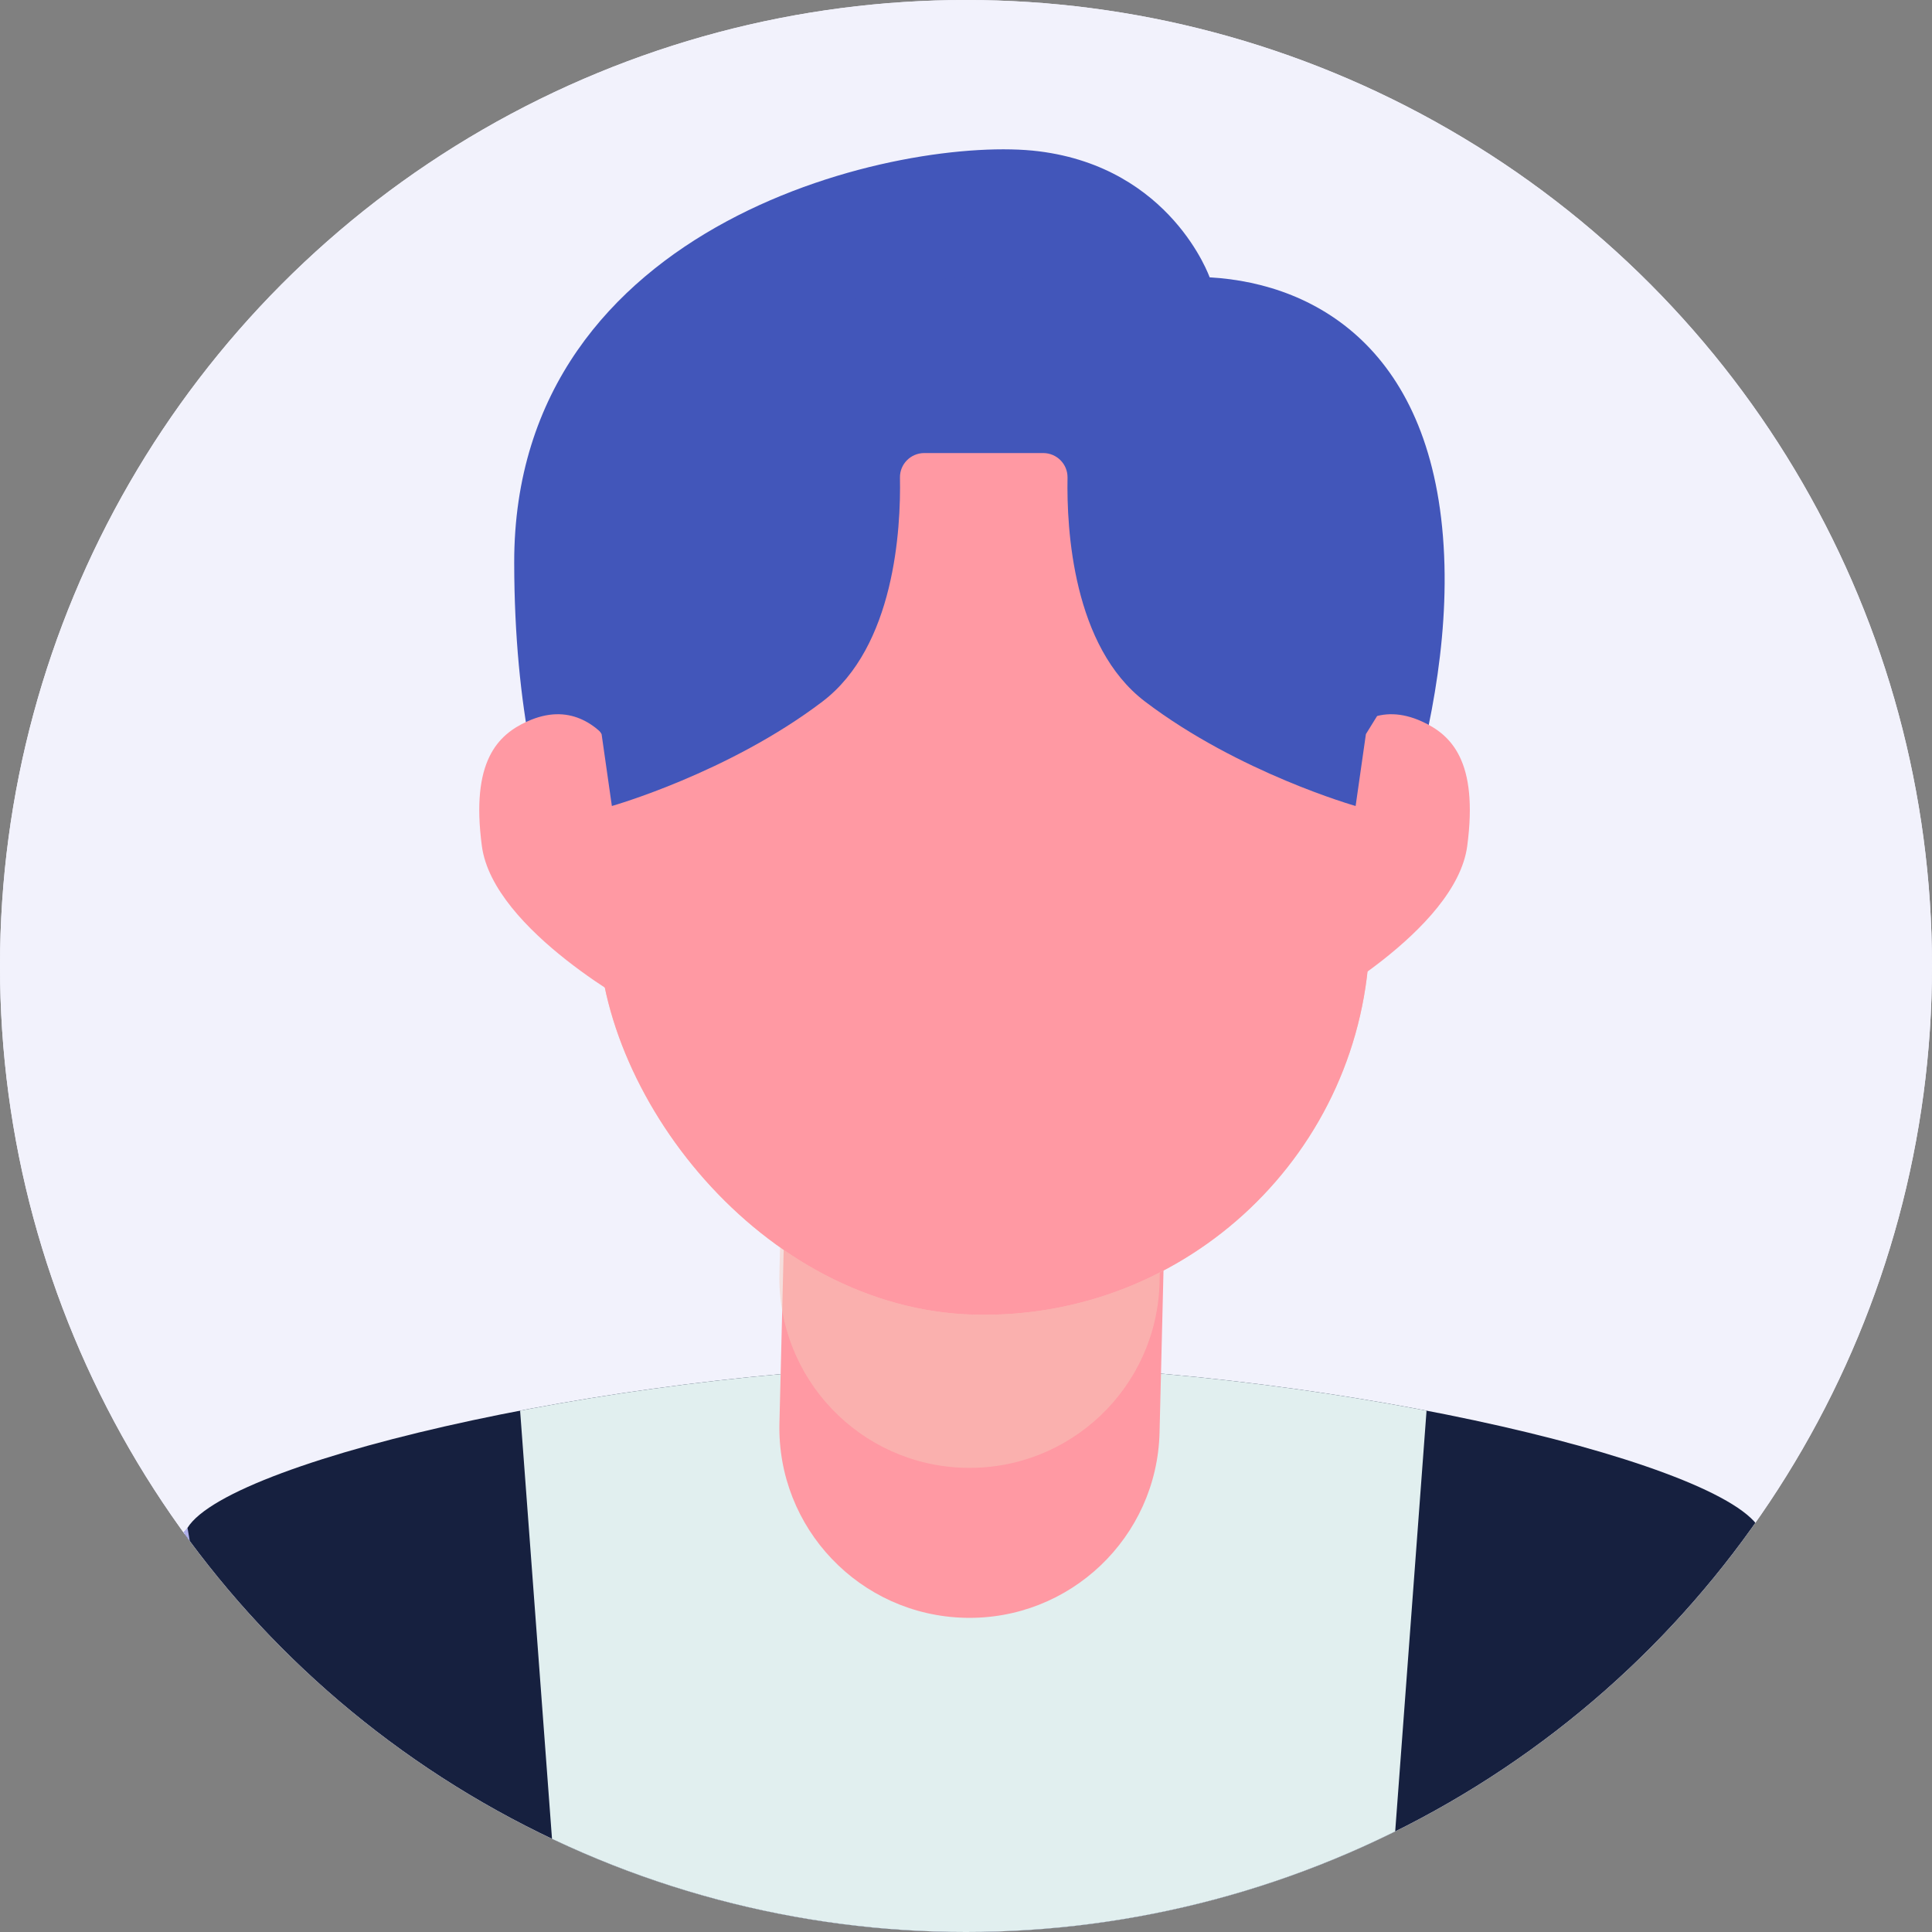 <?xml version="1.0" encoding="UTF-8"?>
<svg xmlns="http://www.w3.org/2000/svg" width="60" height="60" xmlns:xlink="http://www.w3.org/1999/xlink" viewBox="0 0 60 60">
  <rect x="0" y="0" width="60" height="60" fill="#808080" stroke="none"/>
  <defs>
    <style>
      .cls-1 {
        fill: #4256ba;
      }

      .cls-2 {
        clip-path: url(#clippath-2);
      }

      .cls-3 {
        isolation: isolate;
      }

      .cls-4 {
        fill: #ff99a3;
      }

      .cls-5 {
        opacity: .5;
      }

      .cls-5, .cls-6 {
        mix-blend-mode: multiply;
      }

      .cls-5, .cls-7 {
        fill: #f6c9ba;
      }

      .cls-8 {
        fill: #16203f;
      }

      .cls-9 {
        clip-path: url(#clippath-1);
      }

      .cls-10 {
        fill: #f2f2fc;
      }

      .cls-11 {
        clip-path: url(#clippath);
      }

      .cls-6 {
        fill: #d8d8ea;
        opacity: .56;
      }

      .cls-12 {
        fill: none;
      }

      .cls-13 {
        fill: #e1efef;
      }

      .cls-14 {
        fill: #b0b0ea;
      }
    </style>
    <clipPath id="clippath">
      <circle class="cls-10" cx="30" cy="30" r="30"/>
    </clipPath>
    <clipPath id="clippath-1">
      <path class="cls-12" d="m54.631,47.448c-1.338-2.161-14.126-5.058-24.404-5.058s-23.066,2.897-24.404,5.058c-1.338,2.161,5.767,55.114,5.767,55.114h37.274s7.105-52.953,5.767-55.114Z"/>
    </clipPath>
    <clipPath id="clippath-2">
      <path class="cls-12" d="m9.474,63.883h41.053c4.772,0,8.646,3.874,8.646,8.646v25.135H.827v-25.135c0-4.772,3.874-8.646,8.646-8.646Z"/>
    </clipPath>
  </defs>
  <g class="cls-3">
    <g id="_レイヤー_1" data-name="レイヤー 1">
      <circle class="cls-10" cx="30" cy="30" r="30"/>
      <g>
        <circle class="cls-10" cx="30" cy="30" r="30"/>
        <g class="cls-11">
          <g>
            <path class="cls-1" d="m37.566,8.612s-1.19-3.399-5.302-3.913c-4.112-.514-16.31,2.052-16.295,12.781.013,9.192,3.252,12.396,3.252,12.396h22.69s3.107-6.256,2.948-12.332c-.172-6.543-3.887-8.738-7.293-8.931Z"/>
            <path class="cls-8" d="m54.631,47.448c-1.338-2.161-14.126-5.058-24.404-5.058s-23.066,2.897-24.404,5.058c-1.338,2.161,5.767,55.114,5.767,55.114h37.274s7.105-52.953,5.767-55.114Z"/>
            <g class="cls-9">
              <polygon class="cls-13" points="30.227 40.253 15.97 41.362 20.529 102.562 30.227 102.562 39.925 102.562 44.485 41.362 30.227 40.253"/>
            </g>
            <path class="cls-14" d="m5.823,47.448s-26.688,28.512-19.005,40.475c7.683,11.963,27.621,9.142,27.621,9.142L5.823,47.448Z"/>
            <path class="cls-14" d="m54.631,47.448s26.688,28.512,19.005,40.475c-7.683,11.963-27.621,9.142-27.621,9.142l8.617-49.617Z"/>
            <g>
              <g>
                <path class="cls-4" d="m29.965,50.242h0c3.26.08,5.967-2.496,6.046-5.756.108-4.404.236-9.663.236-9.663l-11.804-.289-.237,9.662c-.08,3.26,2.498,5.966,5.757,6.046Z"/>
                <path class="cls-5" d="m29.965,45.584h0c3.26.08,5.967-2.496,6.046-5.756.108-4.404.236-9.663.236-9.663l-11.804-.289-.237,9.662c-.08,3.26,2.498,5.966,5.757,6.046Z"/>
              </g>
              <rect class="cls-7" x="18.669" y="9.23" width="23.968" height="31.602" rx="11.984" ry="11.984" transform="translate(60.683 50.806) rotate(-178.597)"/>
              <path class="cls-4" d="m40.583,25.031v6.345s4.631-2.462,4.983-5.101-.5-3.457-1.407-3.869c-2.579-1.173-3.576,2.624-3.576,2.624Z"/>
              <path class="cls-4" d="m19.948,25.031v6.345s-4.631-2.462-4.983-5.101.5-3.457,1.407-3.869c2.579-1.173,3.576,2.624,3.576,2.624Z"/>
              <rect class="cls-4" x="18.669" y="9.23" width="23.968" height="31.602" rx="11.984" ry="11.984" transform="translate(60.683 50.806) rotate(-178.597)"/>
            </g>
            <g class="cls-2">
              <path class="cls-6" d="m-3.79,93.442s24.825-.121,40.039-8.118c15.214-7.997,17.841-26.176,17.841-26.176l15.427,6.668-1.817,42.409H6.63l-11.39-8.603.969-6.18Z"/>
            </g>
            <path class="cls-1" d="m30.612,8.613v-.001h0c-.021-.001-.042.001-.062 0-.021 0-.042-.001-.062-0h0v.001c-6.367-.084-12.811,5.735-12.966,12.309l1.161,1.877.319,2.232s3.619-1.026,6.537-3.241c2.247-1.706,2.44-5.362,2.41-6.954-.008-.422.333-.766.756-.766h3.692c.422,0,.764.344.756.766-.03,1.591.163,5.248,2.41,6.954,2.918,2.215,6.537,3.241,6.537,3.241l.319-2.232,1.161-1.877c-.156-6.574-6.599-12.393-12.966-12.309Z"/>
          </g>
        </g>
      </g>
    </g>
  </g>
</svg>